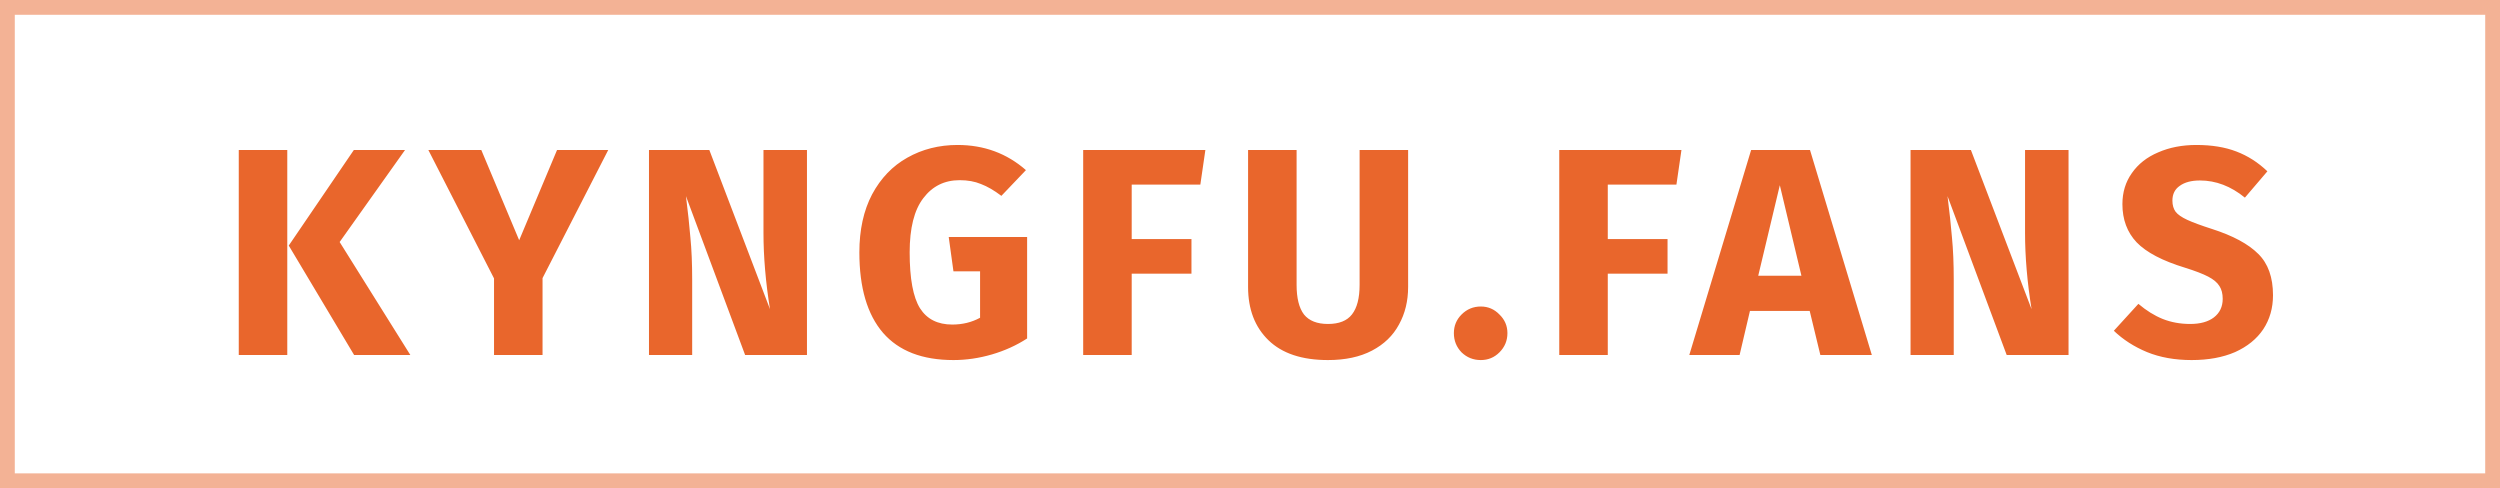 <svg width="169" height="33" viewBox="0 0 169 33" fill="none" xmlns="http://www.w3.org/2000/svg">
<path d="M19.42 10.14V24H16.14V10.14H19.42ZM27.38 10.14L22.96 16.36L27.74 24H23.94L19.52 16.6L23.92 10.14H27.38ZM41.116 10.14L36.676 18.8V24H33.396V18.82L28.956 10.14H32.536L35.096 16.24L37.656 10.14H41.116ZM54.551 24H50.371L46.371 13.26C46.504 14.313 46.604 15.247 46.671 16.06C46.751 16.86 46.791 17.813 46.791 18.92V24H43.871V10.14H47.951L52.051 20.9C51.758 19.073 51.611 17.353 51.611 15.74V10.14H54.551V24ZM64.733 9.8C66.519 9.8 68.059 10.367 69.353 11.5L67.693 13.24C67.2 12.867 66.74 12.6 66.313 12.44C65.9 12.267 65.419 12.18 64.873 12.18C63.846 12.18 63.026 12.587 62.413 13.4C61.8 14.2 61.493 15.42 61.493 17.06C61.493 18.833 61.726 20.093 62.193 20.84C62.66 21.573 63.386 21.94 64.373 21.94C65.066 21.94 65.693 21.787 66.253 21.48V18.34H64.453L64.133 16.02H69.433V22.88C68.713 23.347 67.919 23.707 67.053 23.96C66.186 24.213 65.32 24.34 64.453 24.34C62.346 24.34 60.76 23.727 59.693 22.5C58.626 21.26 58.093 19.447 58.093 17.06C58.093 15.54 58.38 14.233 58.953 13.14C59.539 12.047 60.333 11.22 61.333 10.66C62.346 10.087 63.48 9.8 64.733 9.8ZM73.223 24V10.14H81.483L81.143 12.48H76.503V16.16H80.543V18.5H76.503V24H73.223ZM95.189 19.4C95.189 20.347 94.983 21.193 94.57 21.94C94.169 22.687 93.563 23.273 92.749 23.7C91.936 24.127 90.943 24.34 89.769 24.34C88.01 24.34 86.669 23.893 85.749 23C84.829 22.107 84.37 20.907 84.37 19.4V10.14H87.65V19.26C87.65 20.153 87.816 20.82 88.15 21.26C88.496 21.687 89.036 21.9 89.769 21.9C90.516 21.9 91.056 21.687 91.389 21.26C91.736 20.82 91.909 20.153 91.909 19.26V10.14H95.189V19.4ZM100.102 20.72C100.595 20.72 101.015 20.9 101.362 21.26C101.722 21.607 101.902 22.027 101.902 22.52C101.902 23.027 101.722 23.46 101.362 23.82C101.015 24.167 100.595 24.34 100.102 24.34C99.595 24.34 99.162 24.167 98.802 23.82C98.455 23.46 98.282 23.027 98.282 22.52C98.282 22.027 98.455 21.607 98.802 21.26C99.162 20.9 99.595 20.72 100.102 20.72ZM105.406 24V10.14H113.666L113.326 12.48H108.686V16.16H112.726V18.5H108.686V24H105.406ZM123.056 24L122.336 21.02H118.296L117.596 24H114.196L118.376 10.14H122.356L126.536 24H123.056ZM118.856 18.64H121.776L120.316 12.52L118.856 18.64ZM139.833 24H135.653L131.653 13.26C131.786 14.313 131.886 15.247 131.953 16.06C132.033 16.86 132.073 17.813 132.073 18.92V24H129.153V10.14H133.233L137.333 20.9C137.04 19.073 136.893 17.353 136.893 15.74V10.14H139.833V24ZM148.475 9.8C149.515 9.8 150.415 9.947 151.175 10.24C151.948 10.533 152.648 10.98 153.275 11.58L151.755 13.36C150.808 12.587 149.795 12.2 148.715 12.2C148.142 12.2 147.688 12.32 147.355 12.56C147.022 12.787 146.855 13.12 146.855 13.56C146.855 13.867 146.928 14.12 147.075 14.32C147.222 14.507 147.482 14.687 147.855 14.86C148.228 15.033 148.788 15.24 149.535 15.48C150.948 15.933 151.988 16.493 152.655 17.16C153.322 17.813 153.655 18.747 153.655 19.96C153.655 20.827 153.435 21.593 152.995 22.26C152.555 22.913 151.922 23.427 151.095 23.8C150.268 24.16 149.288 24.34 148.155 24.34C147.022 24.34 146.015 24.16 145.135 23.8C144.268 23.44 143.522 22.96 142.895 22.36L144.555 20.54C145.088 20.993 145.635 21.333 146.195 21.56C146.768 21.787 147.388 21.9 148.055 21.9C148.735 21.9 149.268 21.753 149.655 21.46C150.055 21.153 150.255 20.733 150.255 20.2C150.255 19.853 150.182 19.567 150.035 19.34C149.888 19.1 149.635 18.887 149.275 18.7C148.915 18.513 148.395 18.313 147.715 18.1C146.182 17.633 145.088 17.06 144.435 16.38C143.795 15.7 143.475 14.84 143.475 13.8C143.475 13 143.688 12.3 144.115 11.7C144.542 11.087 145.135 10.62 145.895 10.3C146.655 9.967 147.515 9.8 148.475 9.8Z" fill="#E9662C"/>
<rect opacity="0.5" x="0.5" y="0.5" width="168" height="32" stroke="#E9662C"/>
</svg>
